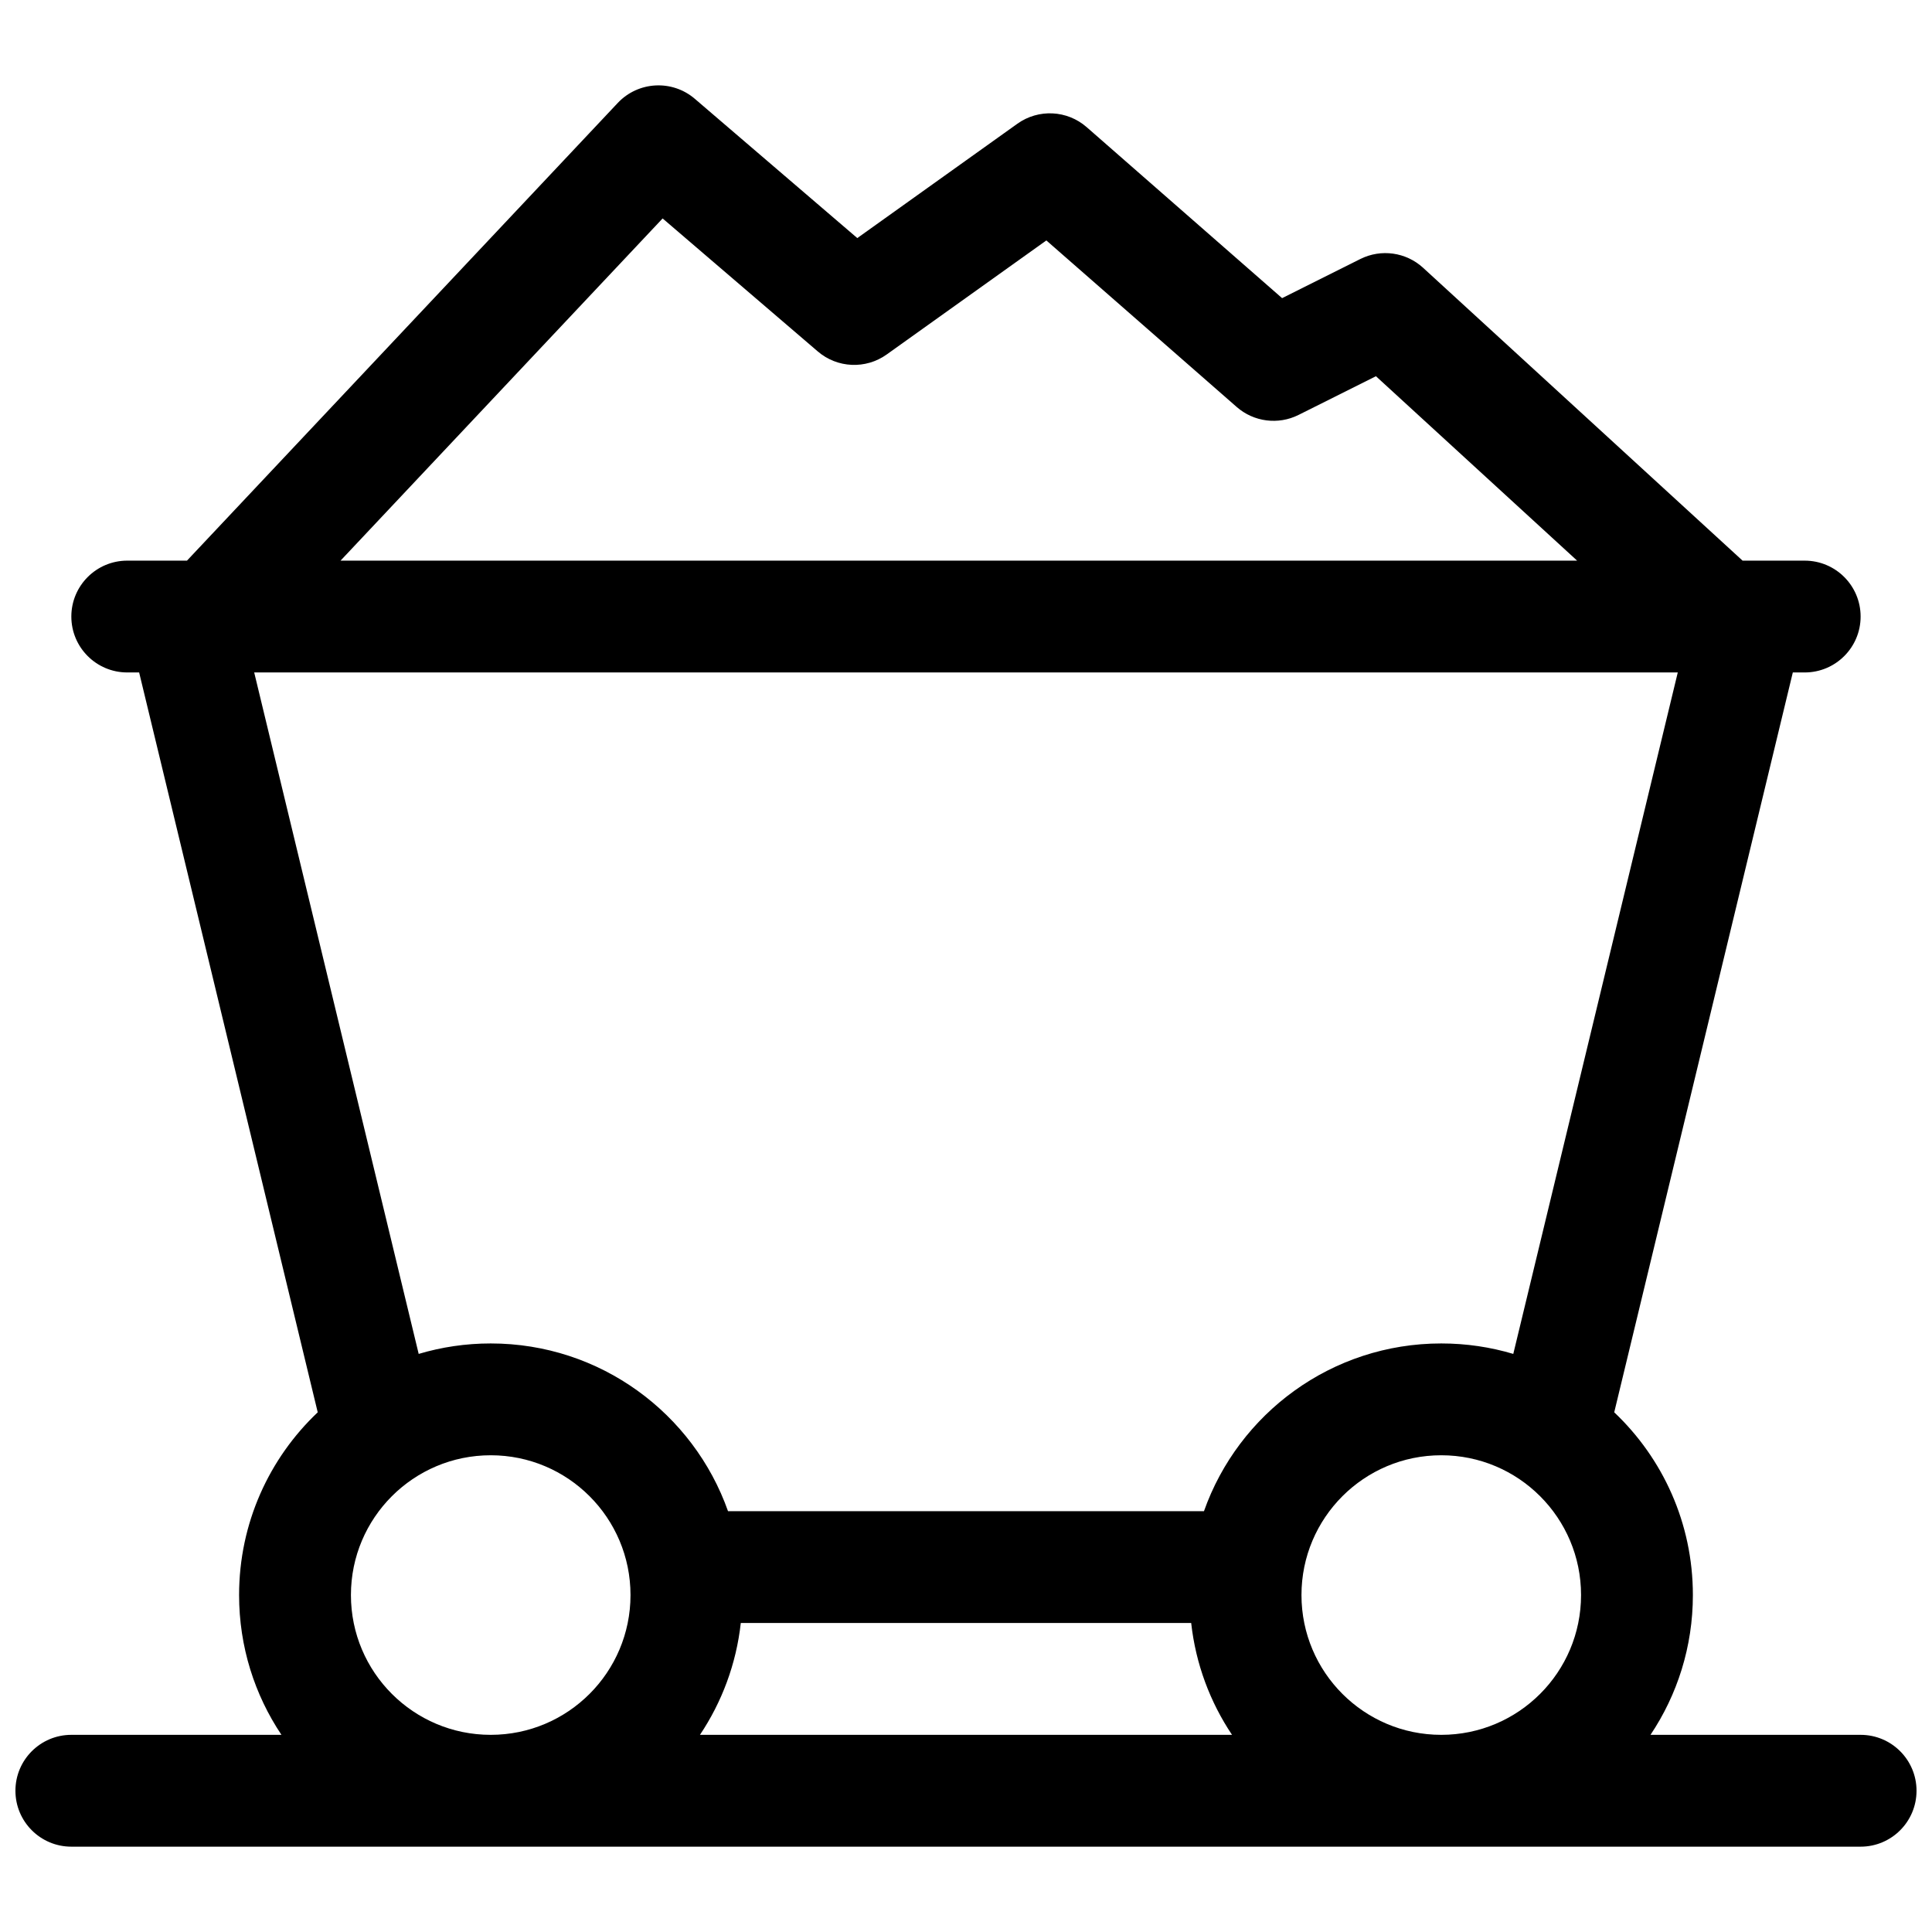 <?xml version="1.0" encoding="UTF-8"?>
<!-- Uploaded to: SVG Repo, www.svgrepo.com, Generator: SVG Repo Mixer Tools -->
<svg width="800px" height="800px" version="1.1" viewBox="144 144 512 512" xmlns="http://www.w3.org/2000/svg">
 <defs>
  <clipPath id="a">
   <path d="m148.09 166h503.81v468h-503.81z"/>
  </clipPath>
 </defs>
 <g clip-path="url(#a)">
  <path d="m581.4 603.75h55.684c8.184 0 14.816 6.633 14.816 14.816s-6.633 14.82-14.816 14.82h-474.18c-8.184 0-14.816-6.637-14.816-14.82s6.633-14.816 14.816-14.816h55.684c-7.094-10.598-11.227-23.34-11.227-37.047 0-19.07 8.004-36.273 20.84-48.426l-47.328-196.07h-3.148c-8.184 0-14.82-6.633-14.82-14.816 0-8.184 6.637-14.816 14.82-14.816h15.824l114.16-121.29c5.426-5.762 14.422-6.246 20.434-1.094l43.051 36.902 42.418-30.301c5.594-3.996 13.199-3.621 18.371 0.906l51.785 45.312 20.738-10.371c5.492-2.746 12.109-1.816 16.637 2.332l84.66 77.605h16.461c8.184 0 14.82 6.633 14.82 14.816 0 8.184-6.637 14.816-14.82 14.816h-3.148l-47.328 196.07c12.836 12.152 20.844 29.355 20.844 48.426 0 13.707-4.137 26.449-11.23 37.047zm-251.9 0h141c-5.797-8.66-9.621-18.754-10.824-29.637h-119.36c-1.203 10.883-5.027 20.977-10.82 29.637zm-74.543-100.95c6.047-1.805 12.457-2.773 19.09-2.773 29.031 0 53.73 18.555 62.887 44.453h126.13c9.152-25.898 33.852-44.453 62.883-44.453 6.637 0 13.043 0.969 19.09 2.773l43.59-180.59h-377.26zm270.99 100.95c20.461 0 37.047-16.586 37.047-37.047 0-20.457-16.586-37.043-37.047-37.043-20.457 0-37.043 16.586-37.043 37.043 0 20.461 16.586 37.047 37.043 37.047zm-251.9 0c20.457 0 37.043-16.586 37.043-37.047 0-20.457-16.586-37.043-37.043-37.043-20.461 0-37.047 16.586-37.047 37.043 0 20.461 16.586 37.047 37.047 37.047zm287.9-311.18-53.309-48.867-20.512 10.258c-5.383 2.688-11.855 1.859-16.387-2.106l-50.445-44.137-42.316 30.227c-5.547 3.961-13.082 3.629-18.258-0.809l-41.121-35.246-85.348 90.68z"/>
 </g>
</svg>